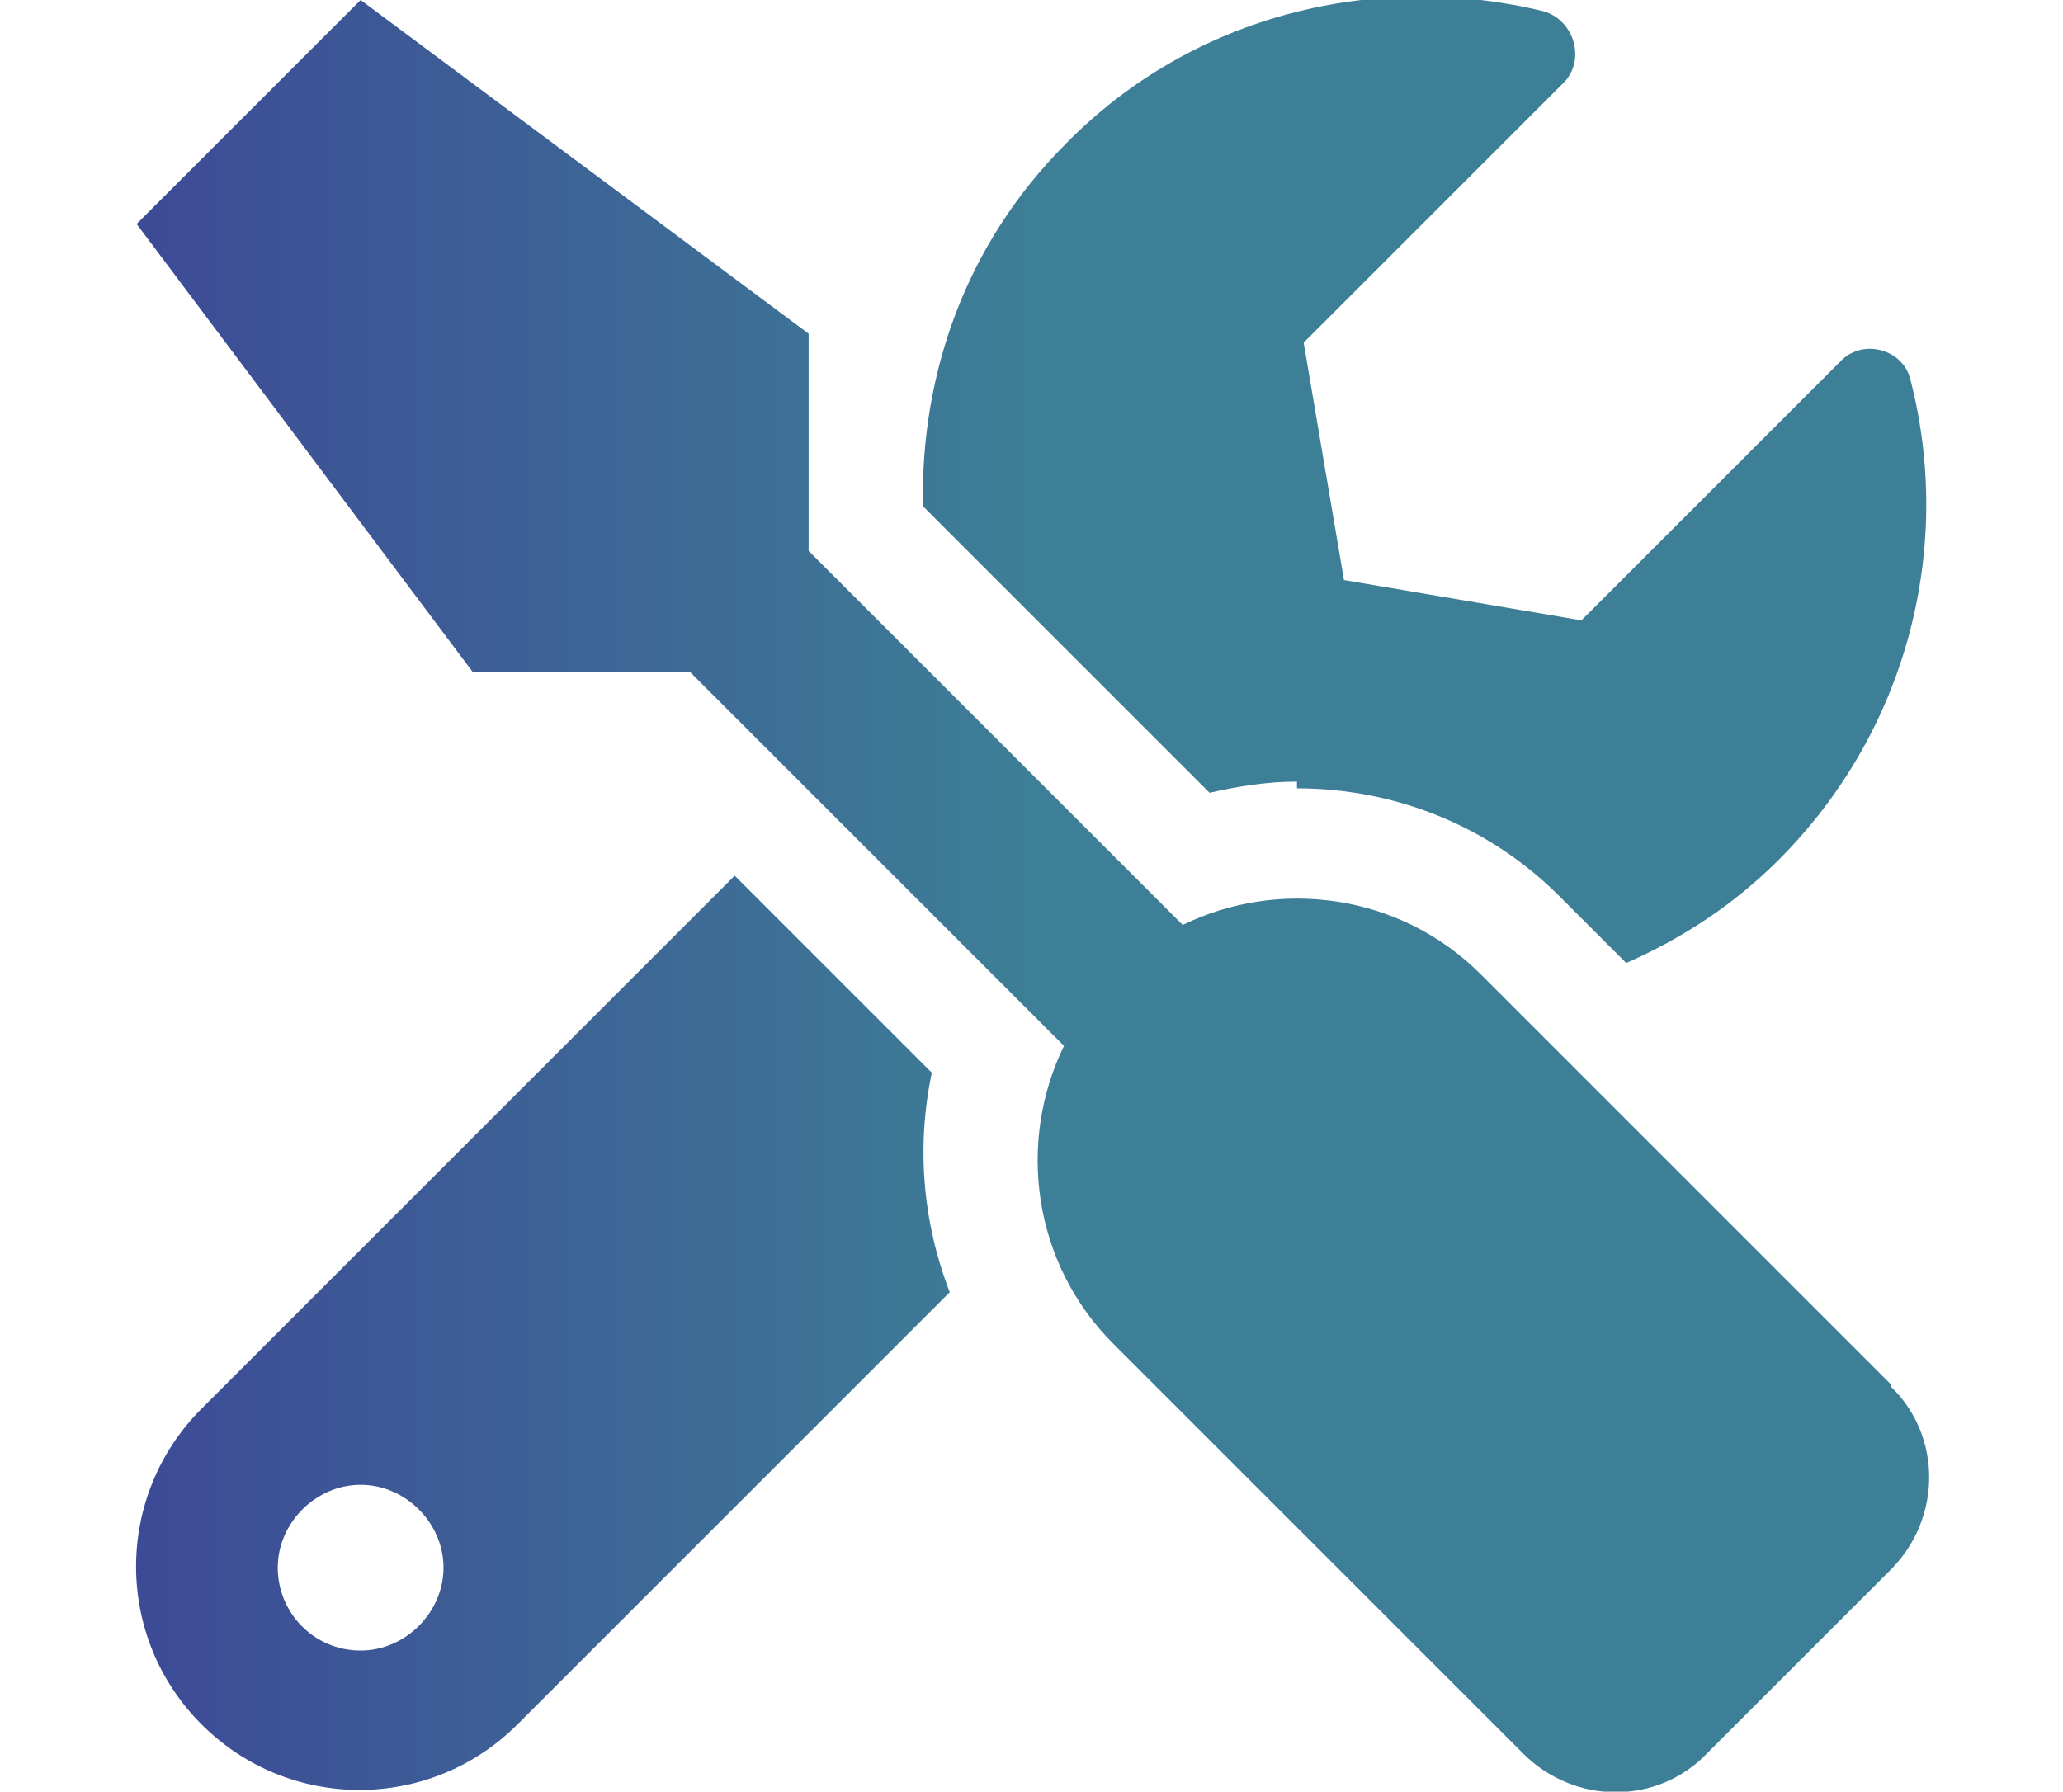 <?xml version="1.0" encoding="UTF-8"?>
<svg id="_レイヤー_1" data-name="レイヤー_1" xmlns="http://www.w3.org/2000/svg" xmlns:xlink="http://www.w3.org/1999/xlink" version="1.1" viewBox="0 0 92.1 80">
  <!-- Generator: Adobe Illustrator 29.5.1, SVG Export Plug-In . SVG Version: 2.1.0 Build 141)  -->
  <defs>
    <style>
      .st0 {
        fill: url(#_名称未設定グラデーション_42);
      }
    </style>
    <linearGradient id="_名称未設定グラデーション_42" data-name="名称未設定グラデーション 42" x1="6.1" y1="40" x2="86.1" y2="40" gradientUnits="userSpaceOnUse">
      <stop offset="0" stop-color="#3d4a96"/>
      <stop offset=".5" stop-color="#3d7f96"/>
    </linearGradient>
  </defs>
  <path class="st0" d="M84.4,61.8l-18.3-18.3c-3.6-3.6-9-4.3-13.3-2.2l-16.7-16.7v-9.7L16.1,0,6.1,10l15,20h9.7l16.7,16.7c-2.1,4.3-1.4,9.7,2.2,13.3l18.3,18.3c2.3,2.3,6,2.3,8.2,0l8.2-8.2c2.3-2.3,2.3-6,0-8.2h0ZM57.9,35.2c4.4,0,8.6,1.7,11.7,4.8l3,3c2.5-1.1,4.8-2.6,6.8-4.6,5.8-5.8,7.8-14,5.9-21.4-.3-1.4-2.1-1.9-3.1-.9l-11.6,11.6-10.6-1.8-1.8-10.6,11.6-11.6c1-1,.5-2.8-.9-3.2-7.4-1.8-15.6.1-21.3,5.9-4.5,4.5-6.5,10.3-6.4,16.2l12.8,12.8c1.3-.3,2.6-.5,3.9-.5h0ZM41.7,48l-8.9-8.9-23.8,23.8c-3.9,3.9-3.9,10.2,0,14.1,3.9,3.9,10.2,3.9,14.1,0l19.3-19.3c-1.2-3.1-1.5-6.5-.8-9.8h0ZM16.1,73.7c-2.1,0-3.7-1.7-3.7-3.7s1.7-3.7,3.7-3.7,3.7,1.7,3.7,3.7-1.7,3.7-3.7,3.7Z"/>
</svg>